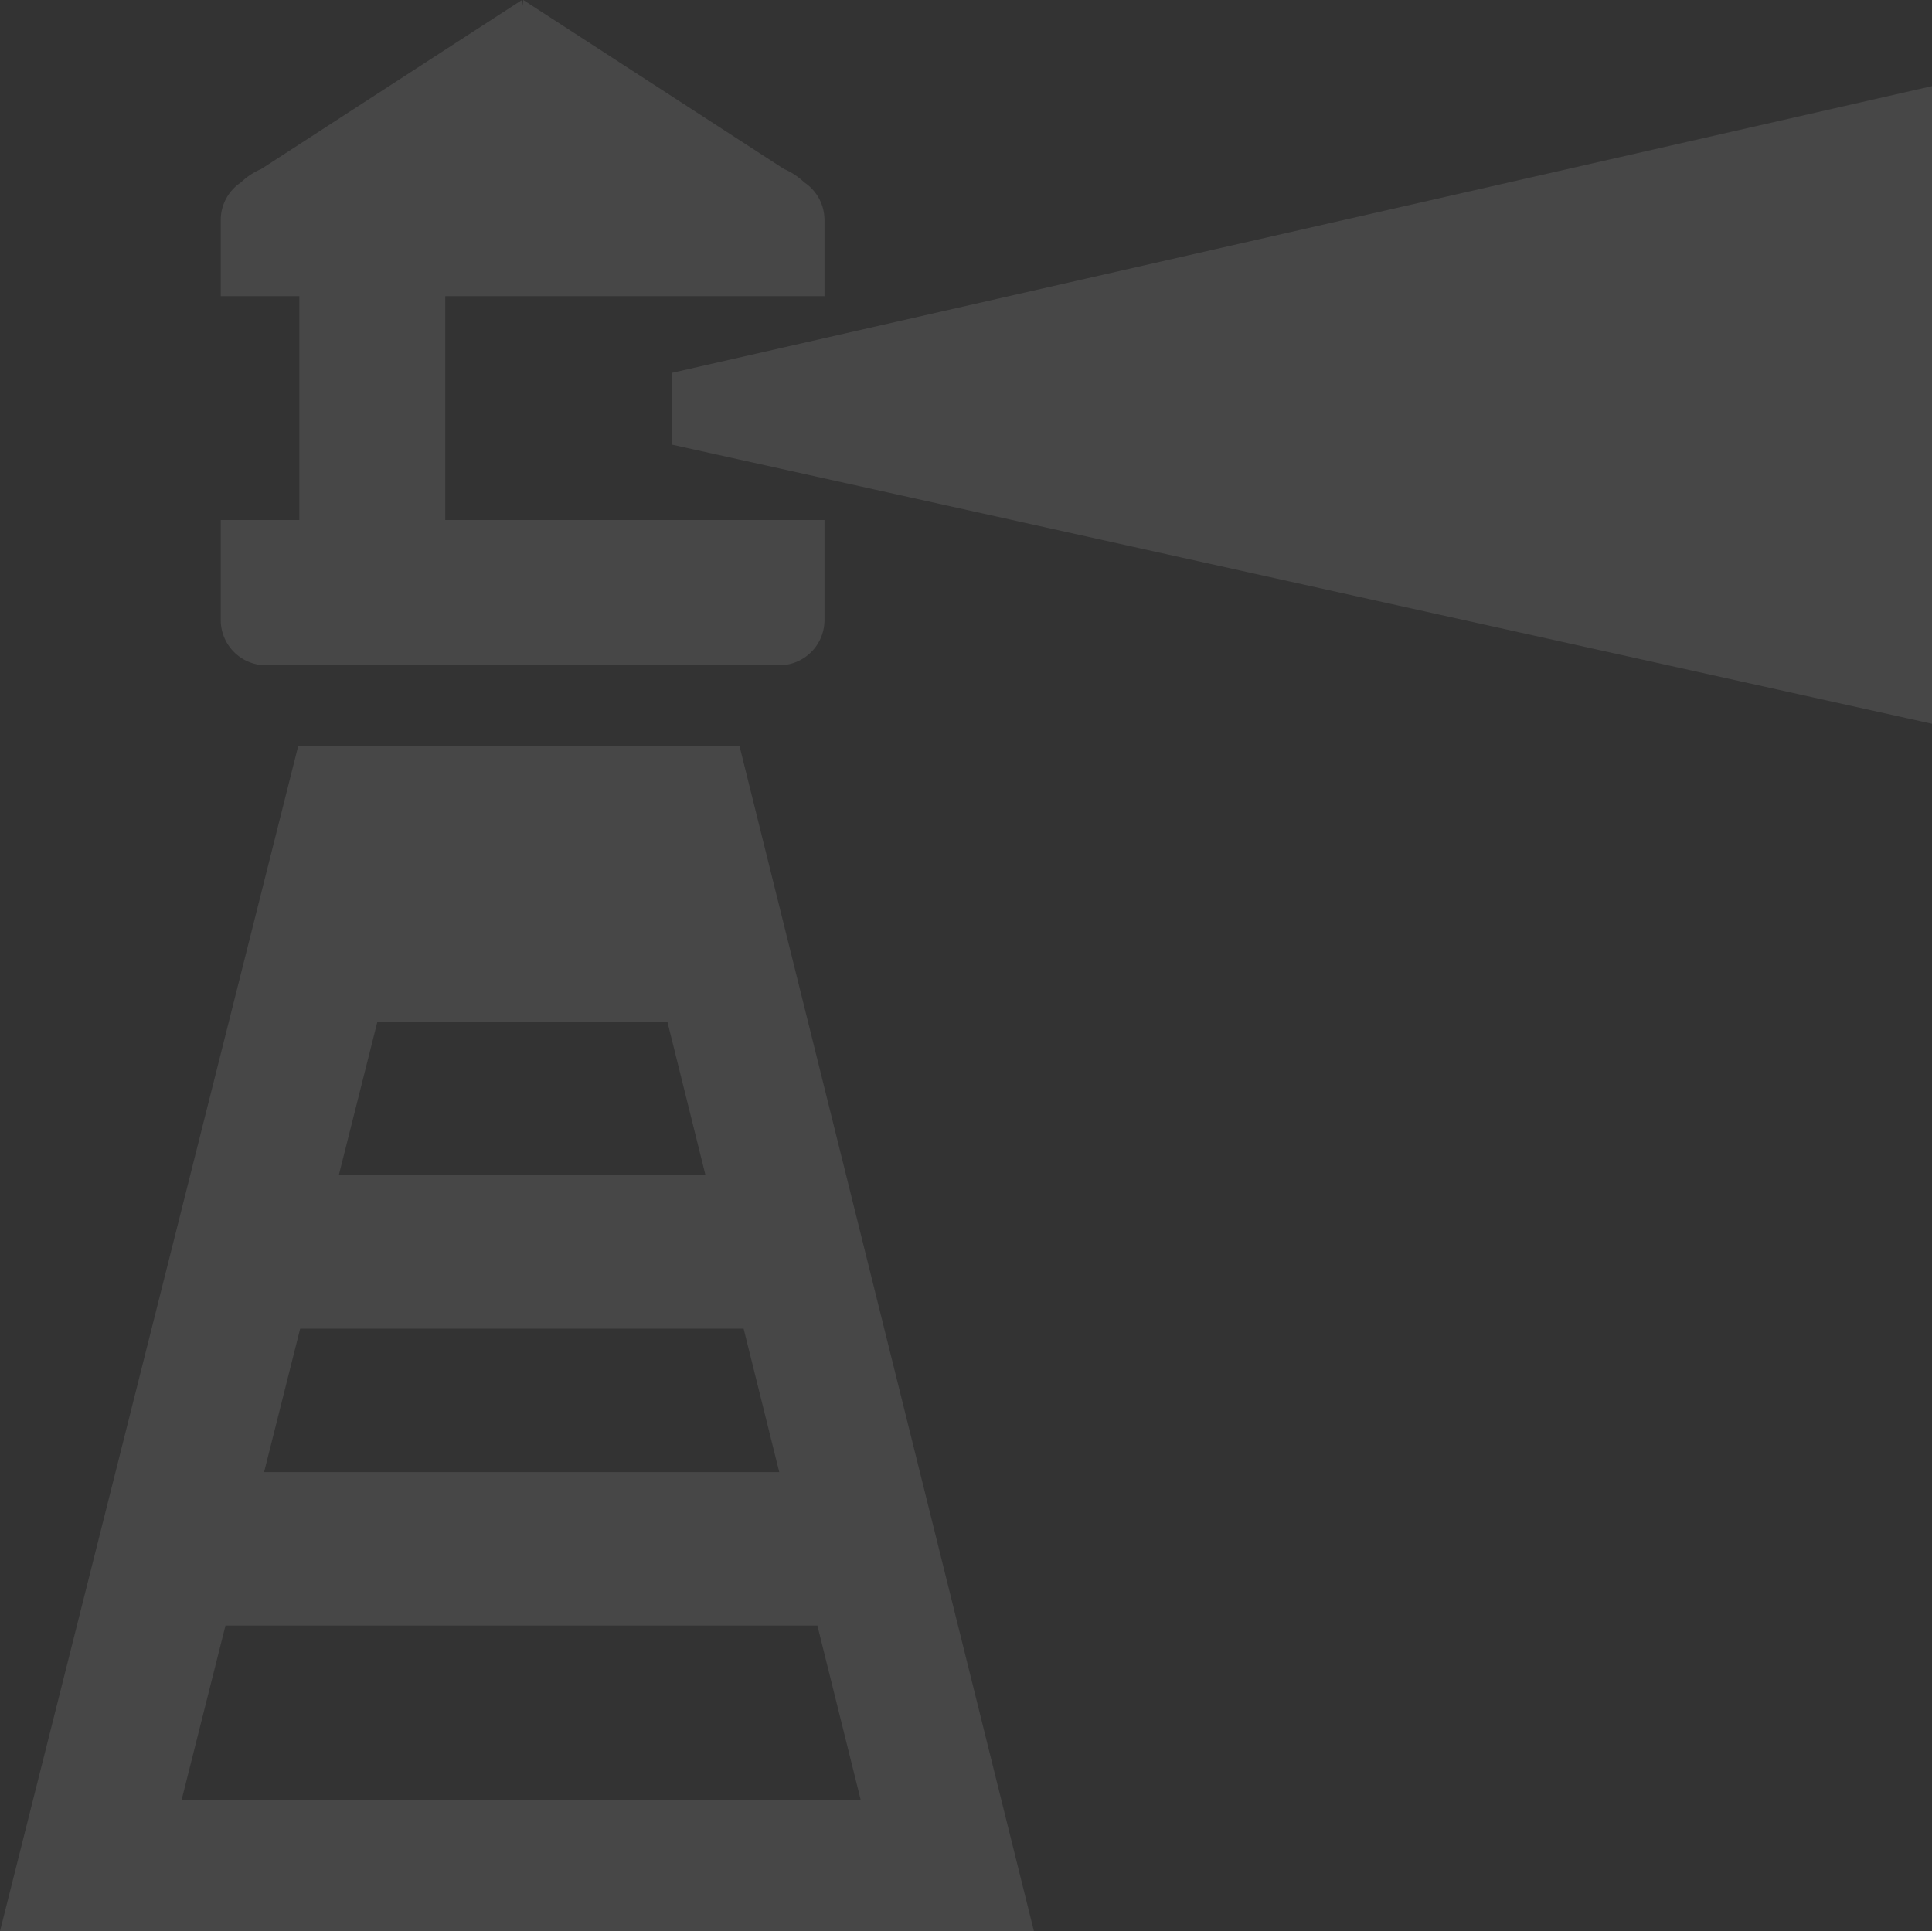 <svg xmlns="http://www.w3.org/2000/svg" width="350" height="349.887" viewBox="0 0 350 349.887"><rect x="0" y="0" width="350" height="349.887" fill="#333333" stroke="none"/><path opacity=".1" fill="#FFF" d="M121.68 67.563L350 15.609v115.528L121.68 80.551z"/><path opacity=".1" fill="#FFF" d="M80.664 94.223V53.662h68.699V39.877a8.19 8.19 0 0 0-3.652-6.825c-1.821-1.731-3.641-2.404-3.641-2.404L94.79 0l-.113 1.052L94.564 0 47.282 30.648s-1.818.673-3.64 2.404a8.196 8.196 0 0 0-3.654 6.825v13.785h14.244v40.561H39.989v18.115a8.205 8.205 0 0 0 8.203 8.203h92.97a8.203 8.203 0 0 0 8.202-8.203V94.223h-68.7zM133.984 135.239h-79.98L0 349.887h187.305l-53.321-214.648zm-65.62 49.901h52.544l6.904 27.8h-66.44l6.992-27.8zm-13.988 55.598h80.342l6.453 25.979h-93.33l6.535-25.979zm-13.528 53.778h107.23l7.856 31.633H32.889l7.959-31.633z"/></svg>